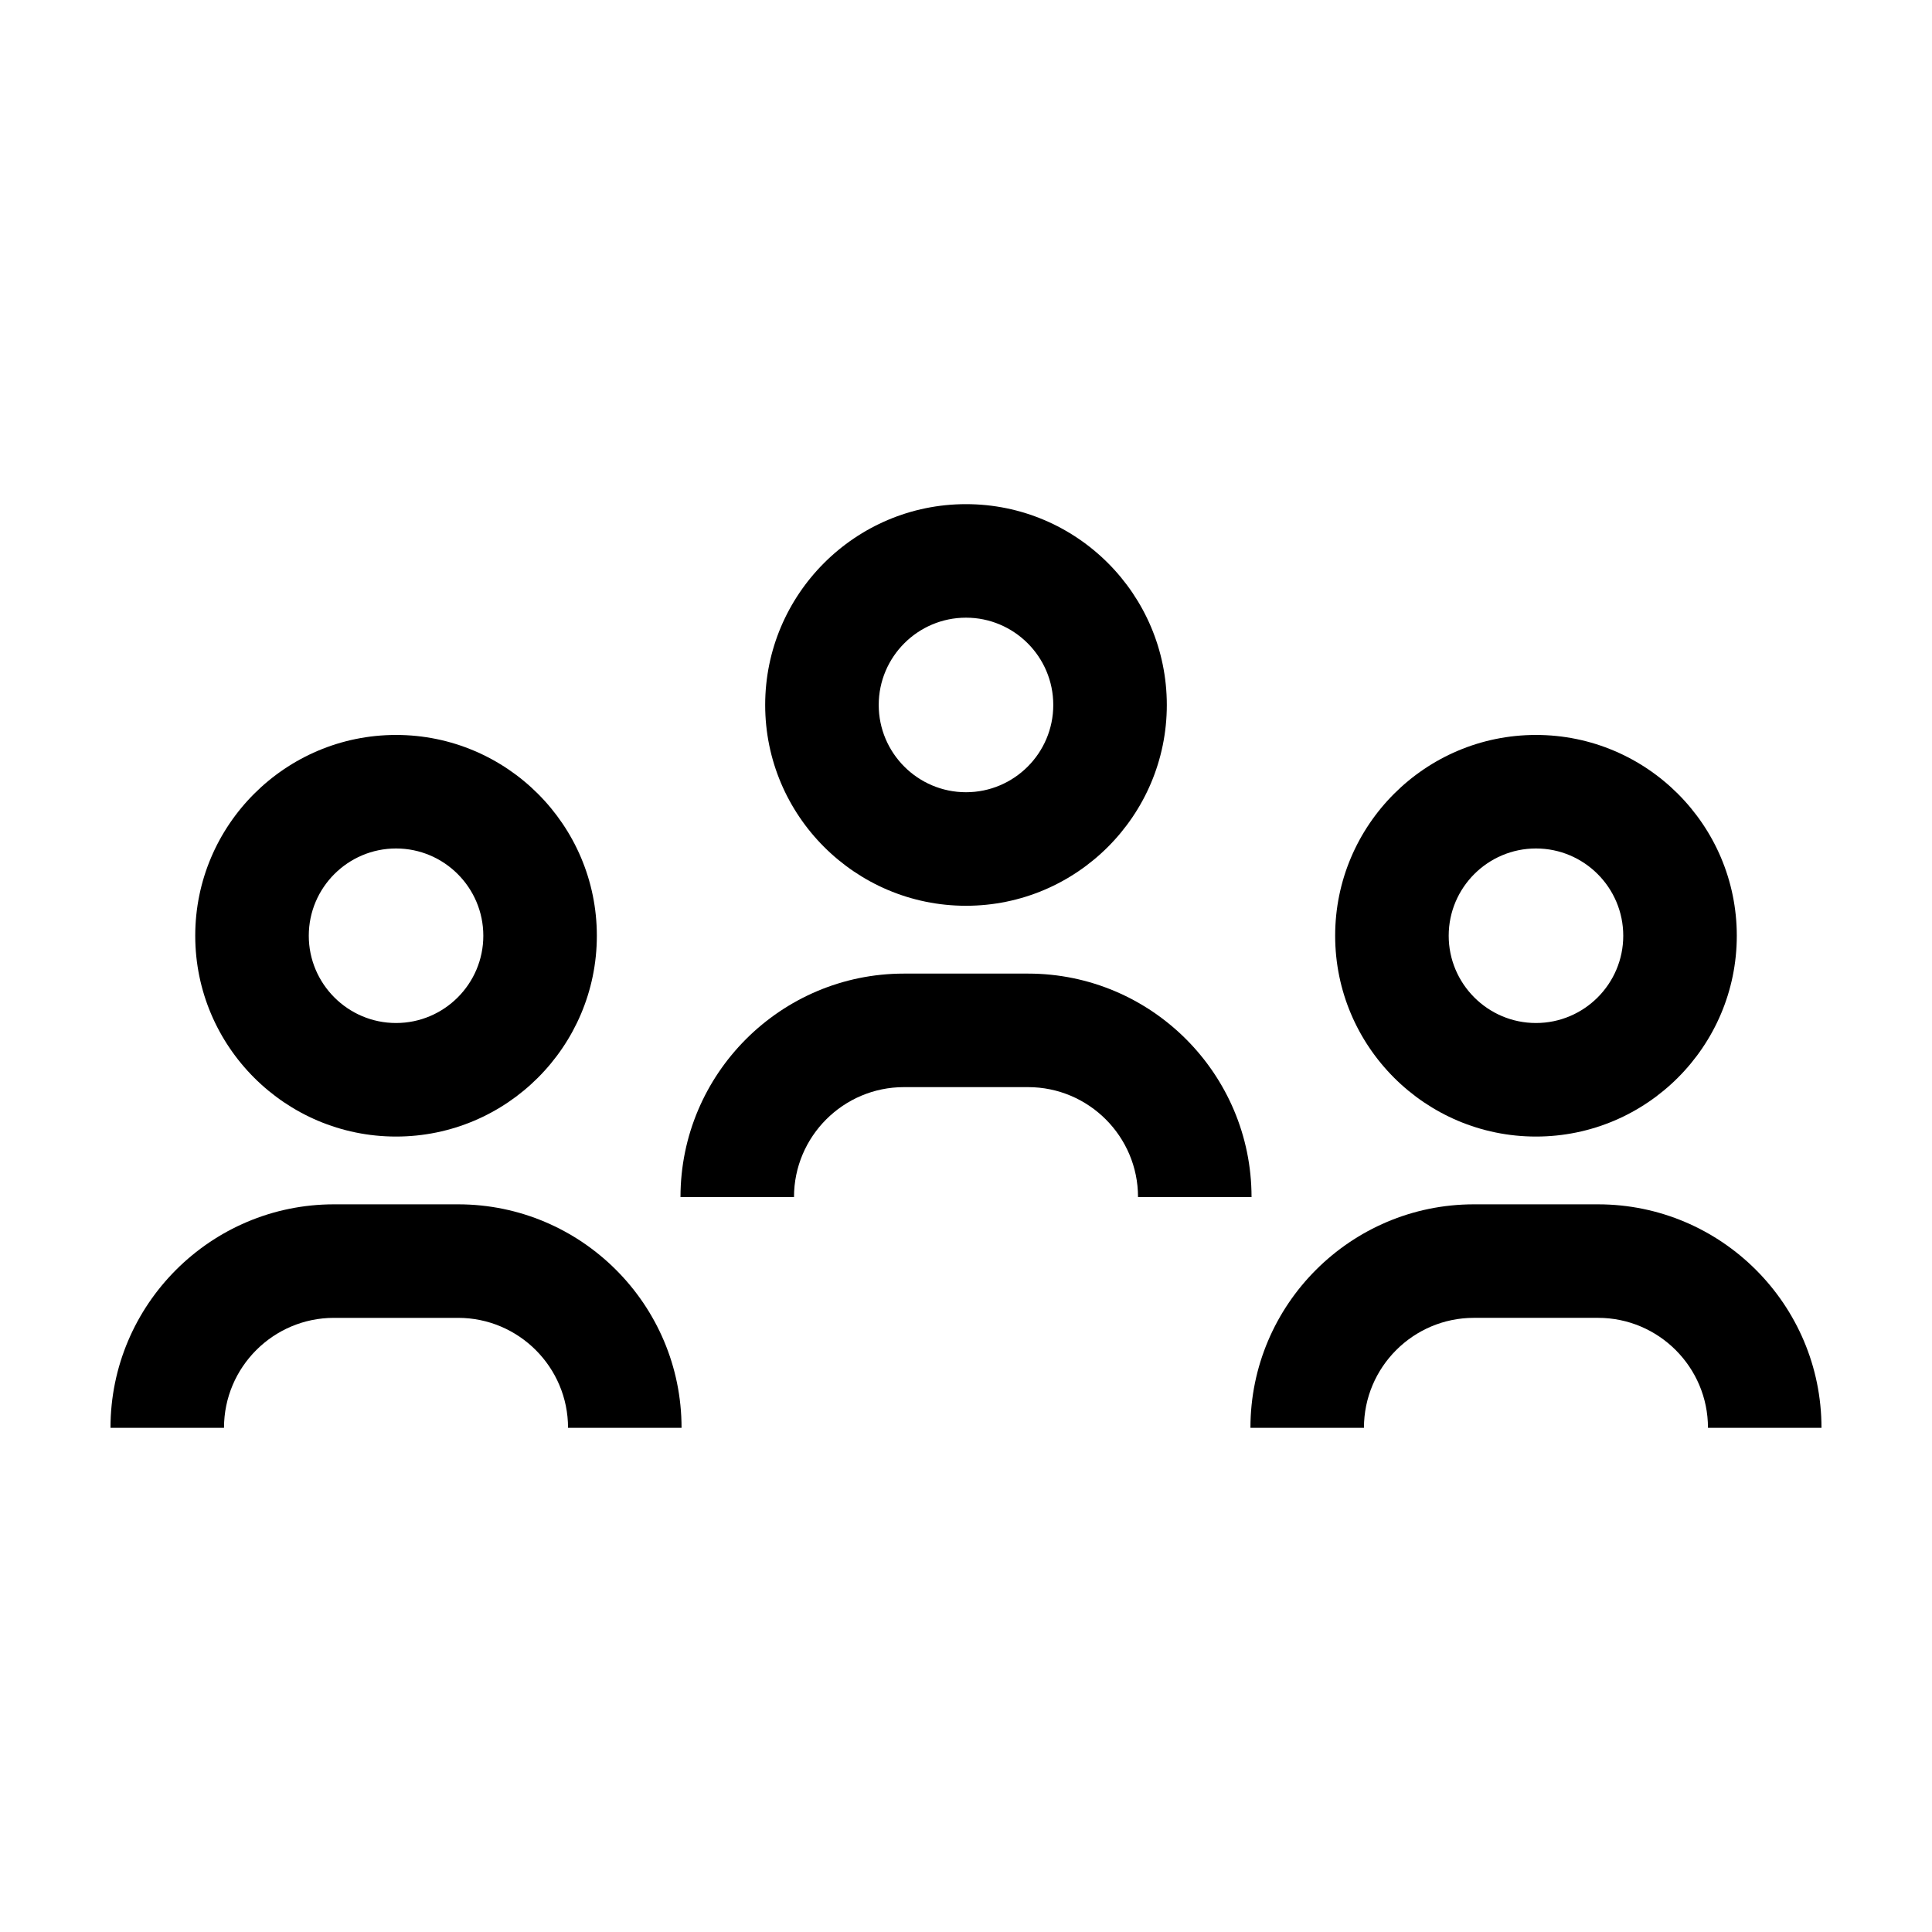 <?xml version="1.0" encoding="UTF-8"?>
<!-- Uploaded to: ICON Repo, www.svgrepo.com, Generator: ICON Repo Mixer Tools -->
<svg fill="#000000" width="800px" height="800px" version="1.1" viewBox="144 144 512 512" xmlns="http://www.w3.org/2000/svg">
 <g>
  <path d="m195.74 391.98c0 29.348 23.871 53.219 53.219 53.219 29.344 0 53.211-23.871 53.211-53.219 0-29.344-23.871-53.211-53.211-53.211-29.348 0-53.219 23.871-53.219 53.211zm76.344 0c0 12.758-10.379 23.129-23.125 23.129-12.758 0-23.129-10.379-23.129-23.129s10.379-23.125 23.129-23.125 23.125 10.375 23.125 23.125z"/>
  <path d="m265.4 463.16h-32.891c-32.656 0-59.227 26.566-59.227 59.23h30.082c0-16.07 13.074-29.145 29.141-29.145h32.891c16.066 0 29.141 13.074 29.141 29.145h30.082c0.004-32.664-26.562-59.23-59.219-59.23z"/>
  <path d="m497.83 391.98c0 29.348 23.871 53.219 53.219 53.219s53.219-23.871 53.219-53.219c0-29.344-23.871-53.211-53.219-53.211s-53.219 23.871-53.219 53.211zm76.348 0c0 12.758-10.379 23.129-23.129 23.129-12.758 0-23.129-10.379-23.129-23.129s10.379-23.125 23.129-23.125c12.754 0 23.129 10.375 23.129 23.125z"/>
  <path d="m567.49 463.16h-32.883c-32.66 0-59.227 26.57-59.227 59.227h30.082c0-16.07 13.074-29.145 29.145-29.145h32.883c16.066 0 29.141 13.074 29.141 29.145l30.082 0.004c0-32.664-26.57-59.23-59.223-59.23z"/>
  <path d="m346.78 330.82c0 29.348 23.871 53.219 53.219 53.219s53.219-23.871 53.219-53.219c-0.004-29.344-23.875-53.215-53.219-53.215-29.348 0-53.219 23.871-53.219 53.215zm76.348 0c0 12.758-10.379 23.129-23.129 23.129s-23.129-10.379-23.129-23.129 10.379-23.129 23.129-23.129 23.129 10.375 23.129 23.129z"/>
  <path d="m475.67 461.24c0-32.66-26.57-59.227-59.227-59.227h-32.883c-32.656 0-59.223 26.57-59.223 59.227h30.082c0-16.07 13.074-29.141 29.141-29.141h32.883c16.07 0 29.145 13.074 29.145 29.141z"/>
 </g>
</svg>